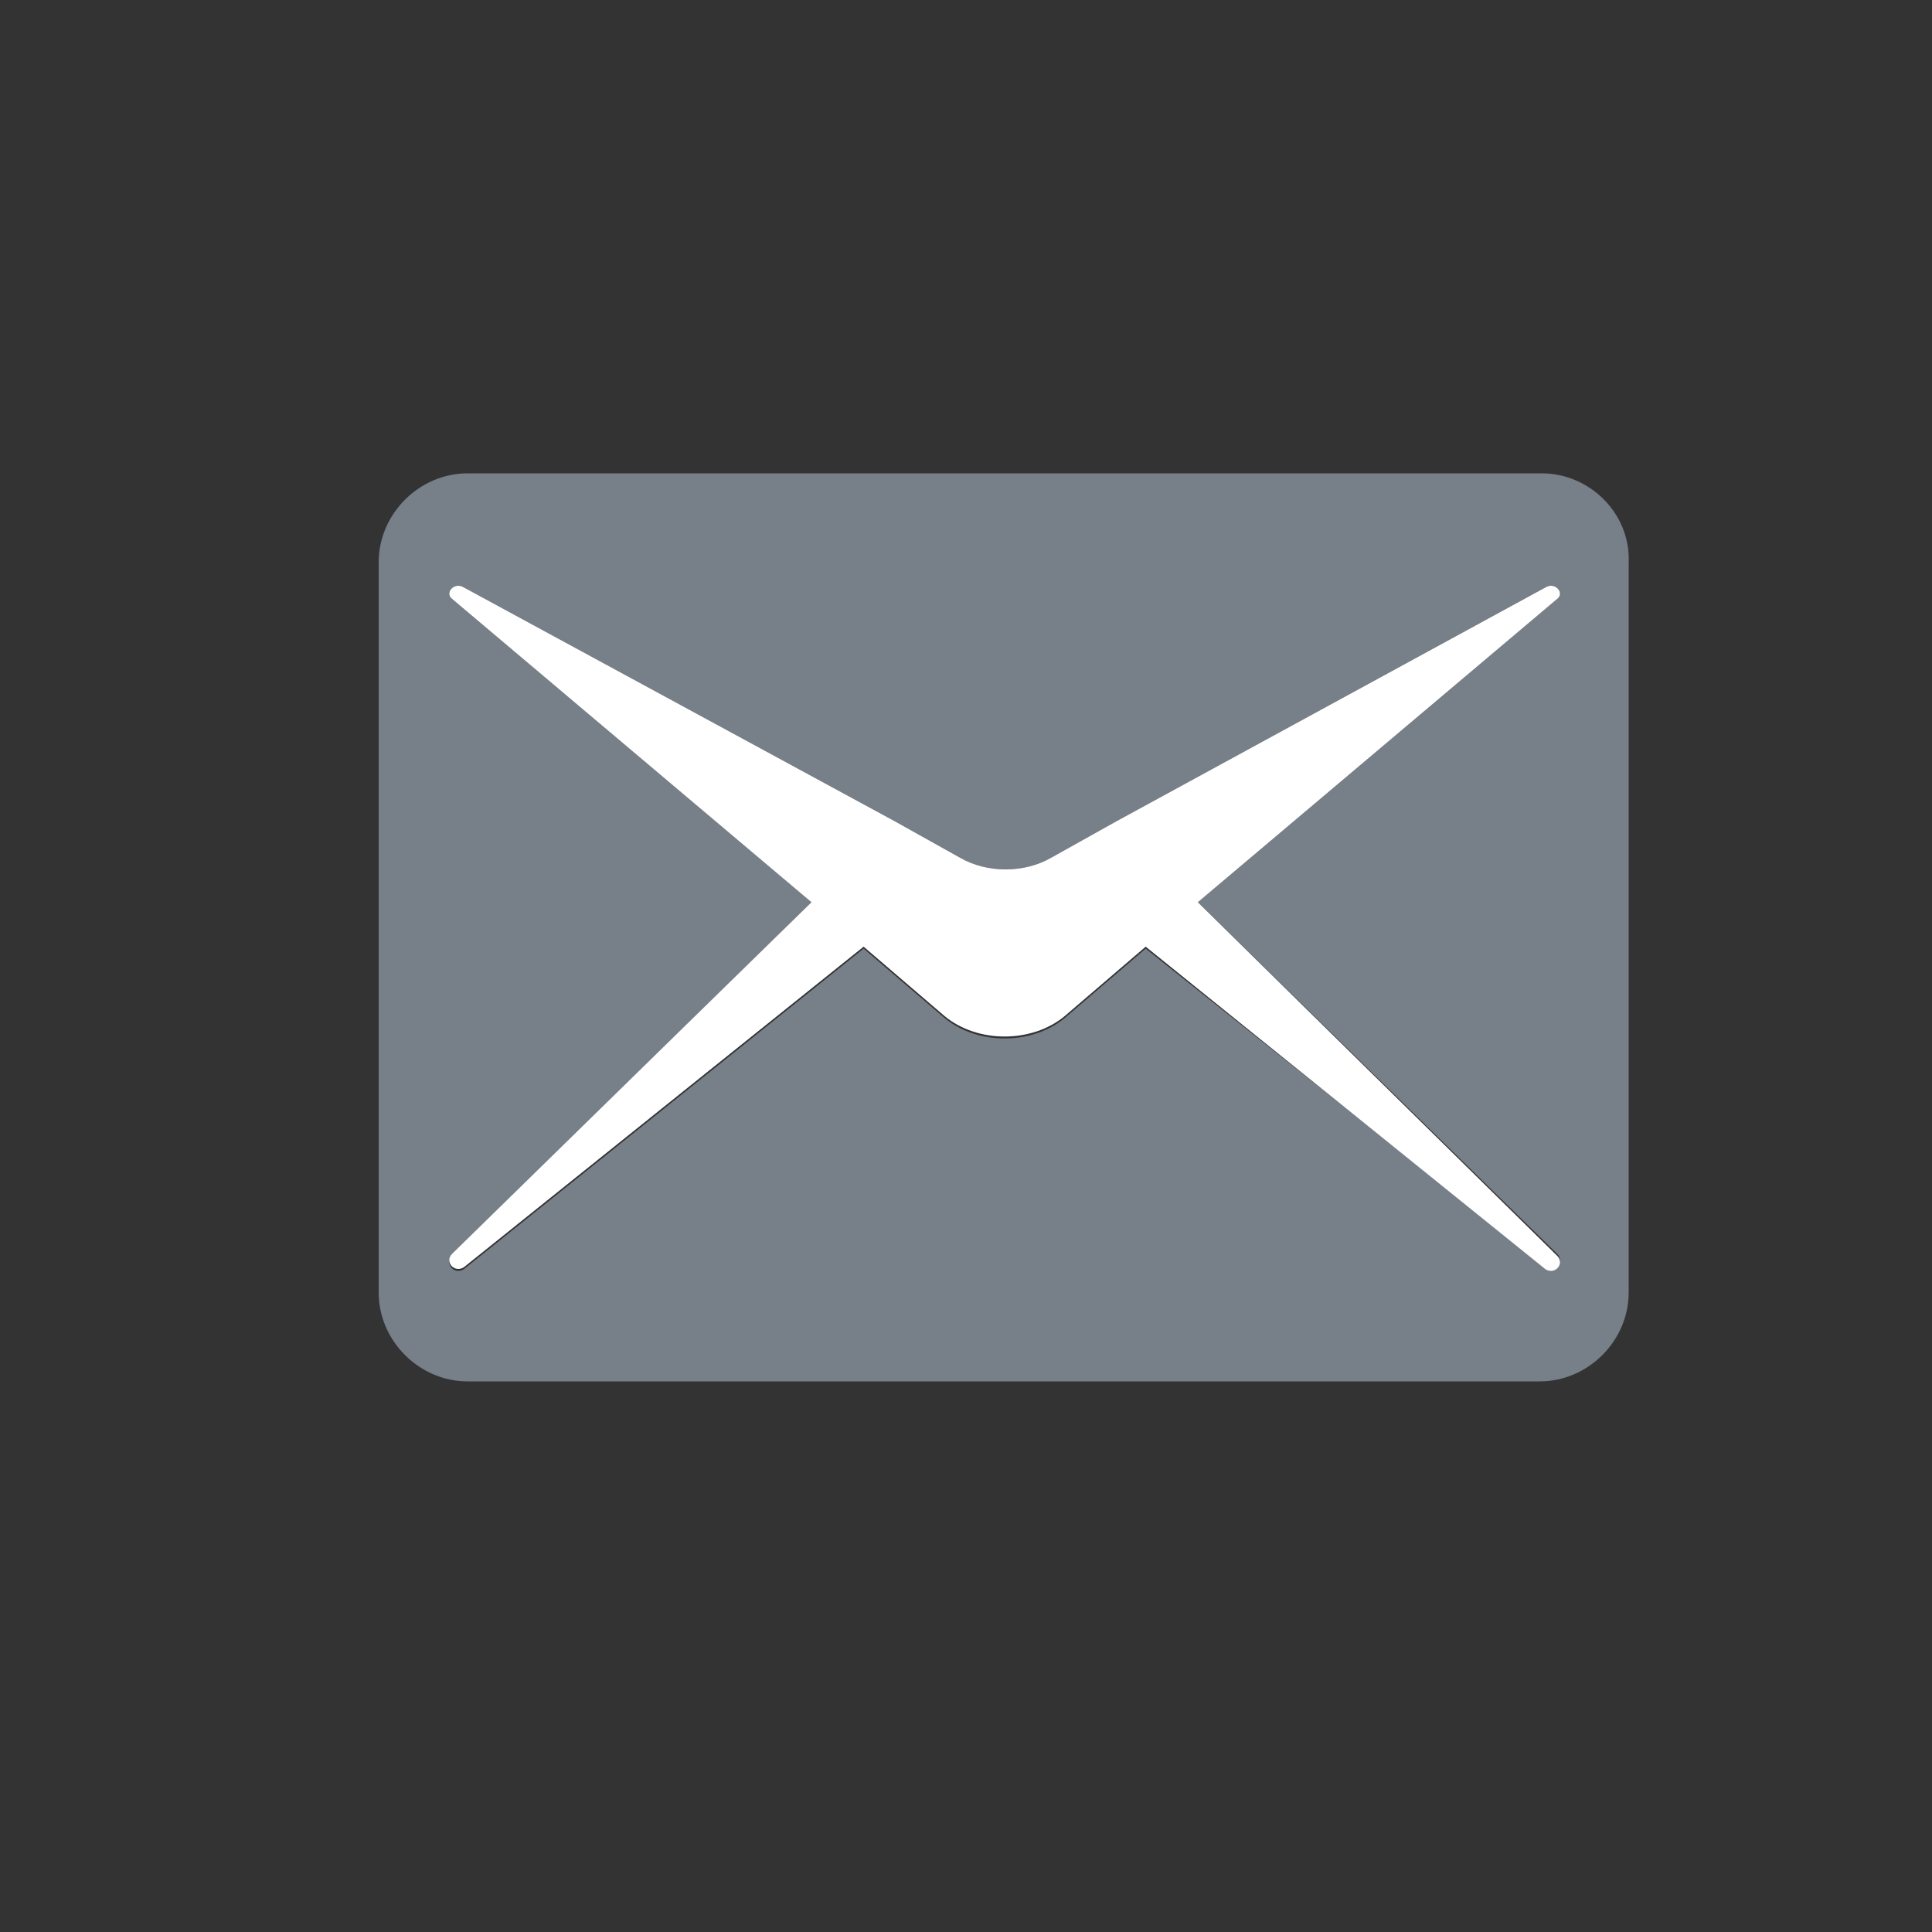<?xml version="1.0" encoding="UTF-8"?> <!-- Generator: Adobe Illustrator 19.2.1, SVG Export Plug-In . SVG Version: 6.00 Build 0) --> <svg xmlns="http://www.w3.org/2000/svg" xmlns:xlink="http://www.w3.org/1999/xlink" id="Capa_1" x="0px" y="0px" viewBox="0 0 100 100" style="enable-background:new 0 0 100 100;" xml:space="preserve"><rect x="0" y="0" width="100" height="100" fill="#333333" stroke="none"/> <style type="text/css"> .st0{fill:#777F89;} .st1{fill:#FFFFFF;} </style> <g> <path class="st0" d="M79.8,24.5H24.2c-2.5,0-4.6,2.1-4.6,4.6v37.8c0,2.5,2.1,4.6,4.6,4.6h55.5c2.5,0,4.6-2.1,4.6-4.6V29.1 C84.4,26.6,82.3,24.5,79.8,24.5z M80.6,64.9c0.4,0.4-0.1,1-0.6,0.7L59.3,49.1l-1.4,1.2l-2.8,2.4c-1.7,1.4-4.5,1.4-6.2,0l-2.8-2.4 l-1.4-1.2L24,65.7c-0.5,0.3-1-0.3-0.6-0.7L42,46.7L23.4,31c-0.4-0.3,0.1-0.9,0.6-0.6l22.3,12.1l3.4,1.9c1.4,0.8,3.3,0.8,4.7,0 l3.4-1.9L80,30.4c0.5-0.3,1,0.3,0.6,0.6L62,46.7L80.6,64.9z"></path> <path class="st1" d="M80,30.4L57.8,42.5l-3.4,1.9c-1.4,0.8-3.3,0.8-4.7,0l-3.4-1.9L24,30.4c-0.5-0.3-1,0.3-0.6,0.6L42,46.7 L23.4,64.9c-0.4,0.4,0.1,1,0.6,0.7l20.7-16.6l1.4,1.2l2.8,2.4c1.7,1.4,4.5,1.4,6.2,0l2.8-2.4l1.4-1.2L80,65.7 c0.5,0.3,1-0.3,0.6-0.7L62,46.7L80.6,31C81,30.7,80.5,30.1,80,30.4z"></path> </g> </svg> 